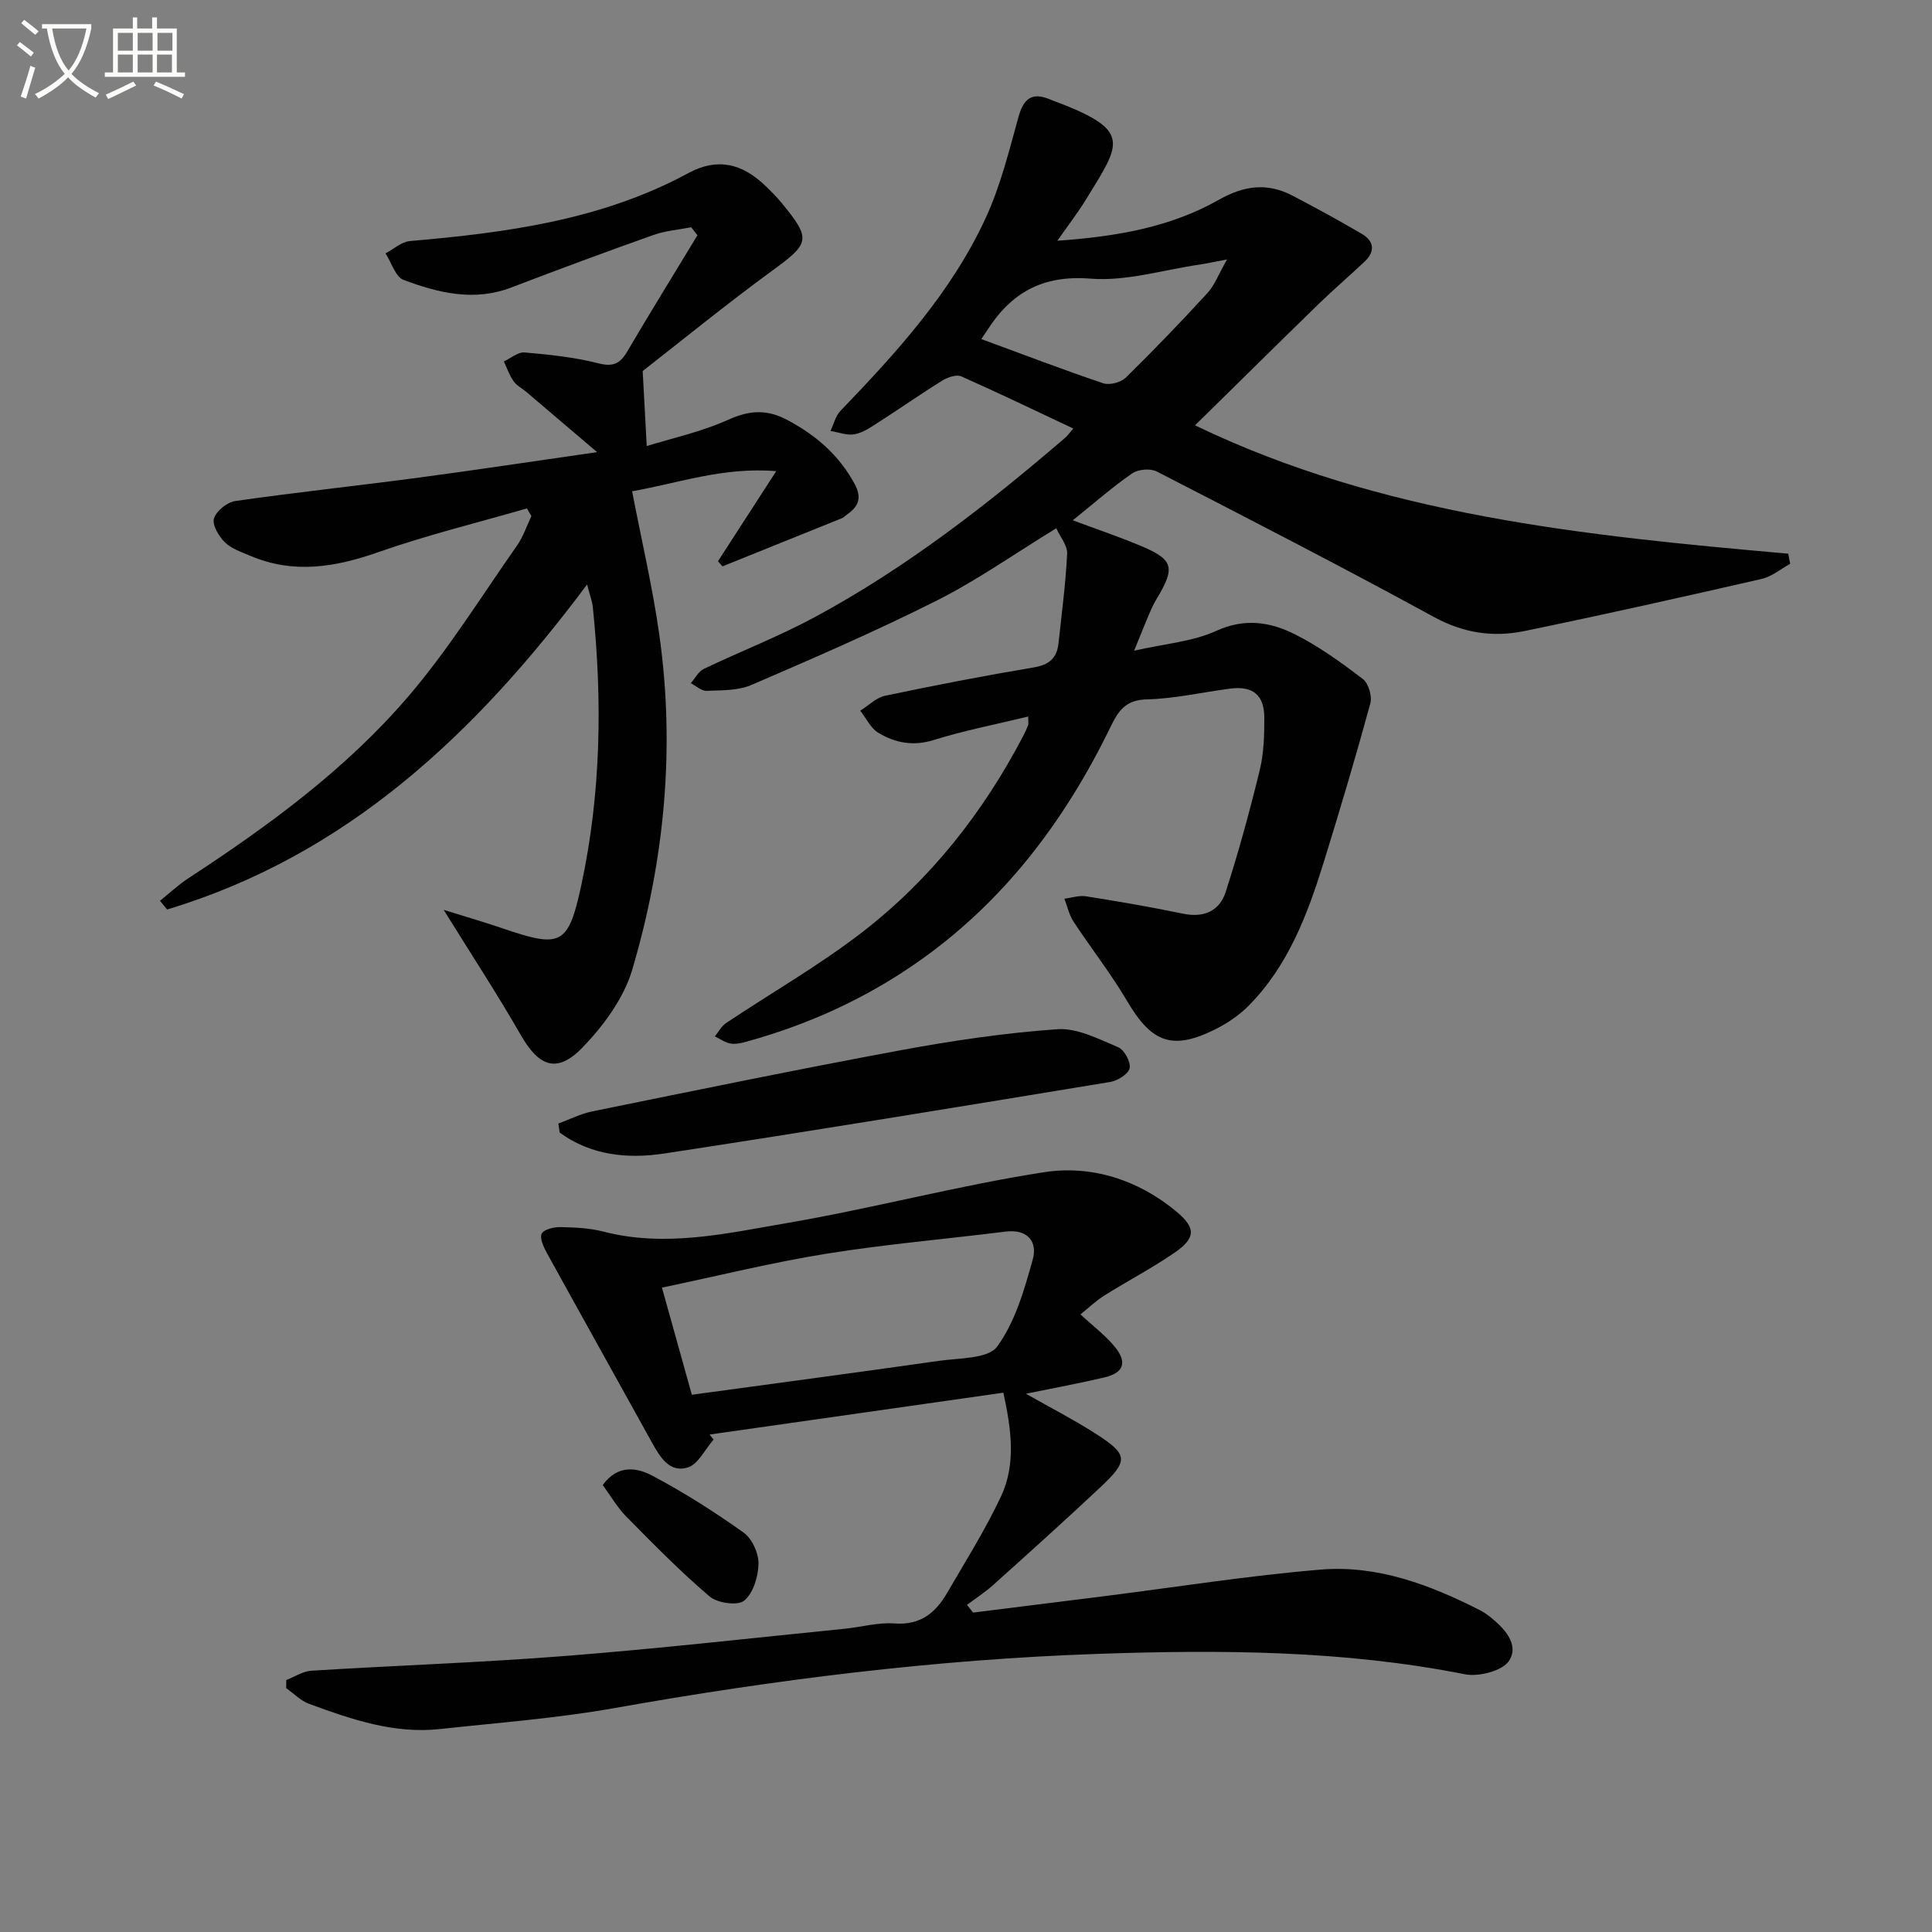 <svg enable-background="new 0 0 400 400" viewBox="0 0 400 400" xmlns="http://www.w3.org/2000/svg"><rect x="0" y="0" width="400" height="400" fill="#808080" stroke="none"/><path d="m6.4 11.7c-1-.8-1.9-1.6-2.9-2.3l.6-.7c.9.7 1.9 1.4 2.9 2.2zm-2.1 8.3c.7-2.1 1.4-4.2 2-6.4.2.1.6.3 1 .4-.7 2.3-1.3 4.4-1.9 6.4zm3-12.8c-1.1-.9-2.1-1.7-2.9-2.4l.6-.7c1 .8 2 1.5 3 2.4zm1.4-1.3v-.9h10.2v.9c-.9 4.2-2.3 7.3-4.1 9.4 1.3 1.4 3.2 2.7 5.7 4-.2.2-.4.5-.7.9-2.5-1.4-4.4-2.7-5.7-4.2-1.4 1.5-3.5 3-6.1 4.4 0 0 0 0-.1-.1-.3-.4-.5-.7-.7-.8 2.7-1.3 4.7-2.8 6.2-4.2-1.8-2.2-3-5.3-3.7-9.4zm9.2 0h-7.1c.6 3.8 1.7 6.7 3.4 8.7 1.7-2 2.9-4.8 3.7-8.7z" fill="#fbfcfa"/><path d="m31.6 3.6h.9v2.3h4.1v9.1h1.7v.9h-16.6v-.9h1.7v-9.1h4.1v-2.3h.9v2.3h3.1v-2.3zm-4 13.3.6.8c-1.9.9-3.8 1.9-5.8 2.8-.2-.3-.3-.6-.5-.9 2-.9 3.9-1.8 5.7-2.7zm-3.2-10.1v3.7h3.1v-3.7zm0 4.5v3.7h3.1v-3.7zm4.1-4.5v3.7h3.1v-3.7zm0 4.5v3.7h3.1v-3.7zm9.1 9.1c-2.1-1.1-4.1-2-5.8-2.7l.5-.8c2.2.9 4.1 1.8 5.8 2.6zm-1.9-13.6h-3.1v3.7h3.1zm-3.2 4.5v3.7h3.1v-3.7z" fill="#fbfcfa"/><g fill="#010101"><path d="m218.92 49.84c12.4-.86 23.48-2.85 33.38-8.45 5.36-3.03 10.12-3.6 15.37-.85 4.83 2.53 9.62 5.14 14.31 7.9 2.54 1.49 2.75 3.63.57 5.7-3.13 2.97-6.43 5.77-9.52 8.78-8.46 8.23-16.85 16.53-25.61 25.14 38.64 18.64 80.67 22.86 122.82 26.57.13.7.26 1.41.39 2.11-1.96 1.07-3.8 2.64-5.9 3.12-16.34 3.74-32.7 7.41-49.11 10.79-6.44 1.33-12.58.45-18.7-2.89-18.97-10.36-38.2-20.25-57.42-30.14-1.32-.68-3.84-.47-5.08.38-4.09 2.82-7.84 6.13-12.31 9.72 4.91 1.83 9.34 3.33 13.66 5.12 7.26 3 7.69 4.55 3.61 11.3-.6.99-1.07 2.07-1.53 3.14-.84 1.97-1.62 3.96-3.04 7.44 6.42-1.46 12.13-1.88 17.01-4.11 5.89-2.69 11.19-1.84 16.27.71 4.99 2.5 9.61 5.86 14.07 9.26 1.18.9 1.96 3.58 1.55 5.07-3.01 11.01-6.26 21.95-9.64 32.85-3.36 10.83-7.35 21.43-15.54 29.71-1.95 1.97-4.38 3.62-6.86 4.87-8.93 4.47-13.23 2.81-18.29-5.79-3.36-5.7-7.48-10.94-11.12-16.48-.91-1.39-1.27-3.15-1.89-4.74 1.5-.19 3.05-.73 4.49-.5 6.71 1.07 13.42 2.21 20.08 3.6 4.31.9 7.55-.57 8.81-4.46 2.69-8.31 4.99-16.76 7.06-25.24.86-3.51.96-7.26.95-10.9-.01-4.71-2.41-6.61-7.08-6-5.75.75-11.49 2.09-17.25 2.23-4.39.1-5.88 2.35-7.51 5.71-9.54 19.61-22.36 36.57-40.52 49.09-10.64 7.34-22.25 12.58-34.69 16.02-1.11.31-2.34.62-3.43.44-1.14-.19-2.19-.97-3.28-1.49.77-.93 1.37-2.12 2.33-2.76 9.38-6.27 19.25-11.91 28.16-18.79 14.13-10.91 25.04-24.75 33.33-40.6.38-.74.74-1.49 1.04-2.27.11-.28.02-.64.02-1.8-6.66 1.62-13.23 2.88-19.58 4.87-4.25 1.32-7.95.58-11.42-1.48-1.6-.95-2.54-3.03-3.78-4.59 1.71-1.07 3.3-2.71 5.15-3.1 10.22-2.15 20.49-4.14 30.79-5.87 3.18-.53 4.78-1.93 5.11-4.98.66-6.18 1.49-12.36 1.79-18.56.08-1.71-1.45-3.51-2.25-5.27-8.52 5.21-16.27 10.69-24.65 14.92-12.58 6.34-25.53 11.95-38.48 17.53-2.76 1.19-6.15 1.08-9.26 1.21-1.07.04-2.19-1.02-3.28-1.58.89-1.01 1.58-2.42 2.69-2.96 7.63-3.65 15.57-6.72 23-10.73 18.84-10.16 35.66-23.24 51.85-37.15.47-.41.83-.95 1.65-1.89-7.93-3.73-15.5-7.39-23.18-10.79-1-.44-2.81.17-3.91.85-4.52 2.8-8.88 5.86-13.36 8.73-1.52.98-3.14 2.09-4.85 2.4-1.56.29-3.31-.42-4.97-.69.68-1.4 1.05-3.1 2.07-4.16 11.69-12.15 23.04-24.61 30.14-40.09 3-6.55 4.76-13.71 6.7-20.7 1.02-3.67 2.61-5.26 6.37-3.76.15.06.31.13.46.19 16.96 6.28 14.41 8.76 7.14 20.64-1.63 2.66-3.54 5.12-5.9 8.5zm-15.75 20.36c8.75 3.22 16.93 6.35 25.23 9.15 1.31.44 3.64-.16 4.65-1.14 5.81-5.69 11.45-11.56 16.95-17.55 1.45-1.58 2.24-3.78 4.05-6.95-2.92.55-4.3.87-5.69 1.07-7.53 1.09-15.18 3.5-22.58 2.91-9.95-.79-16.41 2.9-21.42 10.74-.26.4-.54.81-1.19 1.77z"/><path d="m59.27 347.83c1.74-.67 3.45-1.82 5.22-1.93 17.59-1.09 35.22-1.68 52.79-3.07 19.22-1.51 38.38-3.69 57.56-5.61 3.47-.35 6.97-1.36 10.38-1.1 5.32.4 8.48-2.2 10.86-6.31 3.84-6.6 7.93-13.1 11.17-20 3.15-6.72 2.12-13.9.49-21.47-20.5 2.92-40.67 5.8-60.84 8.67.28.34.56.69.84 1.03-1.77 2.02-3.2 5.14-5.38 5.8-3.78 1.14-5.76-2.24-7.43-5.27-7.22-13.06-14.51-26.09-21.71-39.16-.67-1.22-1.52-3.05-1.06-3.99.44-.89 2.5-1.38 3.84-1.36 2.97.06 6.04.18 8.89.92 12.86 3.34 25.49.39 37.98-1.75 17.83-3.05 35.38-7.76 53.24-10.53 9.82-1.53 19.48 1.53 27.39 8.09 4.19 3.47 4.06 5.56-.38 8.61-4.65 3.19-9.69 5.81-14.47 8.82-1.78 1.12-3.33 2.61-4.95 3.91 2.64 2.46 5.22 4.37 7.17 6.79 2.59 3.21 1.74 5.34-2.29 6.28-5.12 1.2-10.29 2.15-16.17 3.36 5.07 2.88 9.73 5.27 14.13 8.07 7.1 4.52 7.23 5.7 1.24 11.33-7.28 6.84-14.71 13.51-22.14 20.19-1.68 1.51-3.62 2.75-5.43 4.12.42.53.84 1.07 1.26 1.6 9.15-1.15 18.31-2.29 27.46-3.44 14.82-1.87 29.6-4.22 44.48-5.46 11.71-.98 22.58 3.11 32.93 8.37.74.37 1.44.84 2.09 1.35 3 2.38 6.17 5.74 4.02 9.13-1.33 2.11-6.28 3.39-9.16 2.82-25.19-4.99-50.61-5.1-76.08-4.22-33.61 1.16-66.88 5.33-99.99 11.22-11.92 2.12-24.06 3.02-36.11 4.34-9.54 1.04-18.38-2-27.12-5.22-1.74-.64-3.17-2.14-4.74-3.25 0-.54.01-1.11.02-1.68zm83.97-59.06c17.63-2.41 34.4-4.63 51.14-7.02 4.2-.6 10.21-.4 12.08-2.97 3.73-5.11 5.62-11.76 7.36-18.02 1.02-3.67-1.05-6.35-5.65-5.77-12.34 1.55-24.75 2.6-37.02 4.57-11.22 1.8-22.29 4.55-34.1 7.03 2.15 7.71 4.13 14.82 6.19 22.18z"/><path d="m109.09 105.26c-10.28 2.98-20.7 5.52-30.78 9.06-8.93 3.14-17.58 4.56-26.53.74-1.83-.78-3.88-1.46-5.23-2.79-1.25-1.24-2.66-3.6-2.25-4.92.48-1.56 2.73-3.38 4.42-3.62 12.5-1.79 25.06-3.13 37.57-4.79 11.99-1.59 23.95-3.41 37.33-5.33-5.47-4.66-10.05-8.56-14.64-12.46-.89-.75-2.02-1.32-2.66-2.24-.86-1.22-1.35-2.71-2-4.08 1.44-.66 2.93-1.98 4.3-1.86 5.11.45 10.27.98 15.22 2.24 3.08.79 4.53.11 6.02-2.43 4.75-8.08 9.68-16.05 14.54-24.07-.43-.55-.86-1.11-1.3-1.66-2.61.52-5.33.72-7.81 1.6-9.85 3.5-19.66 7.13-29.42 10.87-7.72 2.96-15.12 1.12-22.3-1.56-1.7-.64-2.52-3.61-3.75-5.5 1.68-.88 3.3-2.4 5.04-2.55 19.96-1.73 39.69-4.34 57.67-14.08 6.05-3.28 11.18-1.91 15.87 2.58 1.2 1.15 2.39 2.34 3.44 3.62 6.19 7.53 5.82 8.32-2 14.04-9.63 7.04-18.88 14.59-26.78 20.75.33 6.09.56 10.29.84 15.53 5-1.56 11.25-2.91 16.96-5.48 4.41-1.98 7.98-2.14 12.2.11 5.91 3.15 10.64 7.24 13.87 13.19 1.53 2.83.88 4.64-1.49 6.3-.41.29-.77.68-1.22.86-8.21 3.32-16.42 6.62-24.64 9.93-.31-.35-.62-.71-.93-1.06 3.81-5.89 7.61-11.78 12.06-18.65-11.04-.92-20.35 2.52-29.84 4.16 1.95 10.14 4.22 19.78 5.61 29.55 3.35 23.55 1.12 46.84-5.59 69.53-1.75 5.9-5.93 11.57-10.29 16.09-5.27 5.44-9.02 3.96-12.74-2.53-4.86-8.47-10.22-16.64-16-25.97 4.59 1.43 8.44 2.54 12.24 3.84 12.08 4.13 13.56 3.48 16.24-8.9 4.11-19.04 4.39-38.28 2.4-57.59-.13-1.3-.64-2.57-1.19-4.72-23.04 30.86-49.75 56.09-86.95 67.29-.49-.6-.99-1.2-1.48-1.8 1.96-1.57 3.81-3.31 5.9-4.68 16.64-10.88 32.7-22.62 45.64-37.78 8.27-9.68 15.05-20.64 22.39-31.1 1.28-1.83 2-4.05 2.97-6.08-.31-.54-.62-1.07-.93-1.6z"/><path d="m115.6 232.62c2.34-.86 4.62-2.03 7.03-2.52 21.26-4.32 42.51-8.71 63.84-12.66 10.73-1.99 21.58-3.59 32.45-4.35 4.11-.29 8.53 2.03 12.58 3.72 1.27.53 2.64 3.05 2.38 4.34-.24 1.21-2.49 2.61-4.03 2.86-30.75 5.06-61.5 10.12-92.31 14.81-7.55 1.15-15.17.42-21.66-4.33-.08-.63-.18-1.25-.28-1.87z"/><path d="m124.79 307.46c3.14-4.33 7.13-3.59 10.22-1.96 6.57 3.47 12.89 7.5 18.95 11.81 1.74 1.24 3.11 4.25 3.08 6.43-.05 2.66-1.08 6.11-2.97 7.66-1.33 1.1-5.54.51-7.16-.87-6.05-5.15-11.63-10.85-17.22-16.51-1.86-1.88-3.2-4.24-4.9-6.56z"/></g></svg>
